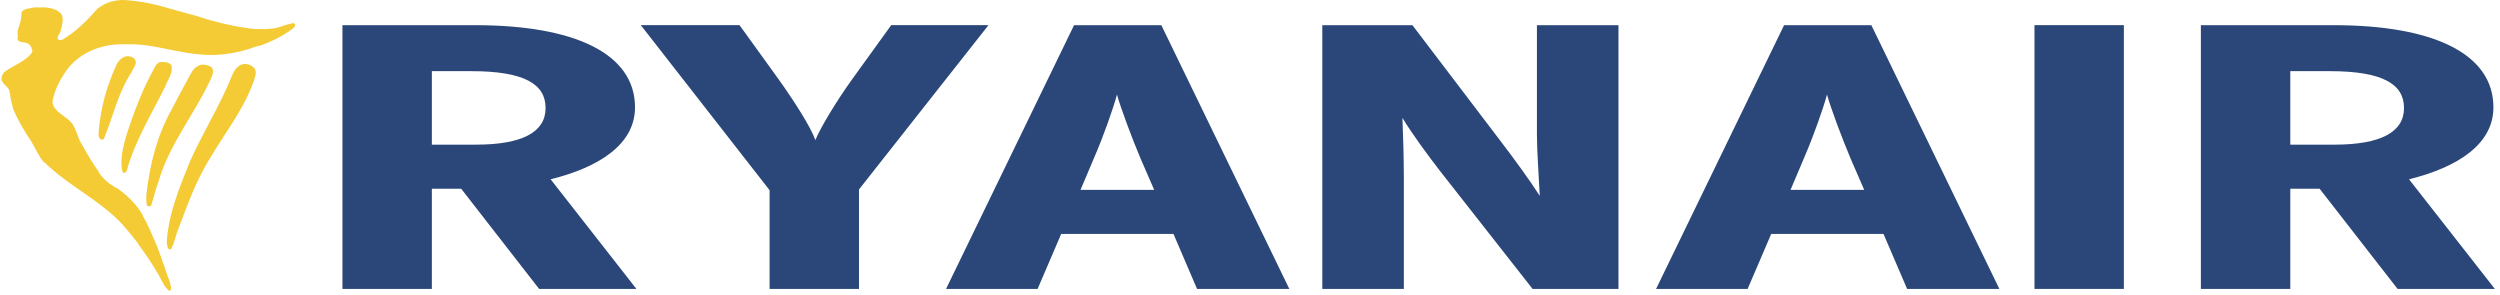 <svg width="543" height="64" viewBox="0 0 543 64" fill="none" xmlns="http://www.w3.org/2000/svg">
<g clip-path="url(#clip0_1_36)">
<g clip-path="url(#clip1_1_36)">
<path fill-rule="evenodd" clip-rule="evenodd" d="M117.106 62.762L100.169 40.995H93.799V62.762H74.378V5.47H103.276C124.407 5.47 137.925 11.444 137.925 23.314C137.925 31.335 130.154 36.321 119.594 38.941L138.233 62.758H117.106V62.762ZM93.799 15.454V31.416H103.432C113.376 31.416 118.5 28.712 118.5 23.473C118.504 18.321 113.999 15.454 102.345 15.454H93.799Z" fill="#2B4779"/>
<path d="M186.573 41.151V62.755H167.155V41.313L139.184 5.466H160.629L169.016 17.086C172.594 22.075 176.168 27.727 177.099 30.428C178.185 27.727 181.76 21.831 185.178 17.086L193.569 5.466H214.696L186.573 41.147V41.151Z" fill="#2B4779"/>
<path fill-rule="evenodd" clip-rule="evenodd" d="M260.003 62.762L254.879 50.814H230.489L225.364 62.762H205.476L233.284 5.47H252.242L280.047 62.762H260.003ZM247.737 34.446C245.869 30.025 243.384 23.392 242.609 20.532C241.831 23.476 239.658 29.616 237.637 34.28L234.686 41.242H250.688L247.737 34.446Z" fill="#2B4779"/>
<path d="M332.885 62.762L312.844 37.228C310.045 33.627 306.626 28.959 304.609 25.605C304.765 29.128 304.917 35.018 304.917 38.616V62.762H287.205V5.476H306.782L325.892 30.604C328.535 34.036 332.421 39.36 334.438 42.552C334.283 39.032 333.819 32.811 333.819 29.206V5.476H351.531V62.762H332.885Z" fill="#2B4779"/>
<path fill-rule="evenodd" clip-rule="evenodd" d="M414.228 62.762L409.097 50.814H384.707L379.579 62.762H359.694L387.503 5.47H406.46L434.269 62.762H414.228ZM401.952 34.446C400.09 30.025 397.606 23.392 396.824 20.532C396.049 23.476 393.873 29.616 391.852 34.28L388.901 41.242H404.907L401.952 34.446Z" fill="#2B4779"/>
<path d="M441.888 5.46H461.305V62.752H441.888V5.46Z" fill="#2B4779"/>
<path fill-rule="evenodd" clip-rule="evenodd" d="M520.76 62.762L503.82 40.995H497.453V62.762H478.029V5.47H506.927C528.057 5.47 541.572 11.444 541.572 23.314C541.572 31.335 533.808 36.321 523.244 38.941L541.884 62.758H520.757L520.76 62.762ZM497.453 15.454V31.416H507.083C517.027 31.416 522.151 28.712 522.151 23.473C522.151 18.321 517.65 15.454 505.996 15.454H497.453Z" fill="#2B4779"/>
<path d="M42.589 3.429C46.614 4.776 50.871 5.808 55.214 6.302L58.24 6.329L58.335 6.245C60.145 6.296 61.482 5.5 63.246 5.111C63.435 5.067 63.889 4.952 64.082 5.209C64.17 5.548 64.031 5.913 63.652 6.164C61.496 7.819 58.923 9.047 56.5 9.931V9.883C55.705 10.036 54.852 10.377 54.026 10.652C51.041 11.555 47.642 12.124 44.43 11.894C38.277 11.576 33.048 9.376 27.615 9.636C22.281 9.321 17.211 11.366 14.371 15.393C12.912 17.502 11.755 19.726 11.393 22.173C11.555 24.387 14.659 25.236 15.82 27.067C16.487 28.174 16.818 29.396 17.319 30.543C18.609 32.858 19.885 35.173 21.469 37.353L21.428 37.397C22.356 38.856 23.835 40.115 25.581 40.971C27.849 42.596 29.849 44.63 31.037 46.813L30.976 46.85C32.313 48.986 33.065 51.203 34.1 53.43C34.564 54.798 35.079 56.003 35.475 57.333C35.613 57.458 35.613 57.658 35.691 57.834C36.057 58.886 36.372 60.01 36.818 60.985C36.625 61.134 36.967 61.188 36.927 61.333C36.95 61.922 37.526 62.809 36.757 63.209C35.641 62.217 35.051 60.765 34.449 59.709C33.129 57.401 31.616 55.17 29.985 52.977L30.035 52.933C29.037 51.674 27.93 50.255 26.786 48.952C21.966 43.608 14.886 40.396 9.707 35.309L9.656 35.353C9.216 34.957 8.932 34.432 8.573 33.979L8.611 33.931C7.978 33.044 7.605 32.036 6.993 31.129L7.03 31.085C5.426 28.695 3.886 26.157 2.85 23.642C2.633 22.532 2.254 21.574 2.17 20.291L2.048 19.871C2.115 18.707 -0.775 18.03 0.816 15.793C1.814 14.713 5.676 13.386 6.989 11.359C7.02 11.058 7.088 10.699 6.827 10.425C6.827 10.208 6.603 9.978 6.448 9.755C5.717 8.844 3.737 9.565 3.767 8.221C3.97 8.211 3.777 8.032 3.913 7.957C3.801 7.294 3.757 6.854 3.943 6.296C4.343 5.196 4.732 3.926 4.654 2.816C4.735 2.4 5.151 2.149 5.571 1.987C6.394 1.78 7.111 1.669 7.92 1.56L8.022 1.645C9.883 1.489 12.124 1.625 13.359 3.09C13.894 4.204 13.478 5.524 13.177 6.644C13.082 7.291 12.378 7.815 12.54 8.496C12.787 8.746 13.302 8.732 13.627 8.594C16.443 6.884 18.9 4.512 20.948 2.119C22.836 0.349 25.619 -0.264 28.177 0.102C33.359 0.504 37.739 2.244 42.572 3.425L42.589 3.429Z" fill="#F4CA35"/>
<path d="M29.23 12.798C29.961 13.769 28.983 14.629 28.692 15.485C25.649 20.058 24.59 25.243 22.569 30.144C22.42 30.313 22.119 30.364 21.902 30.296C21.364 29.91 21.364 29.277 21.428 28.722C21.831 23.409 23.232 18.423 25.49 13.674C26.018 12.913 26.918 12.053 28.079 12.232C28.519 12.324 28.908 12.476 29.23 12.798Z" fill="#F4CA35"/>
<path d="M37.245 14.185C37.634 15.932 36.382 17.364 35.827 18.927C32.868 24.844 29.314 30.638 27.561 36.964C27.48 37.164 27.362 37.438 27.128 37.526C26.878 37.594 26.668 37.468 26.6 37.292C26.008 34.778 26.691 32.161 27.334 29.768C29.023 24.458 31.061 19.026 33.914 14.084C34.246 13.833 34.297 13.617 34.71 13.502C35.701 13.397 36.697 13.471 37.245 14.185Z" fill="#F4CA35"/>
<path d="M45.804 14.483C46.603 15.082 46.19 16.22 45.879 16.927C42.41 24.62 36.791 31.254 34.466 39.323C33.826 41.032 33.41 42.803 32.875 44.525C32.78 44.833 32.327 44.843 32.005 44.769C31.697 44.038 31.789 43.107 31.789 42.315C32.52 35.834 34.067 29.535 37.228 23.889C38.666 21.07 40.057 18.535 41.564 15.783C41.99 15.004 42.704 14.3 43.74 14.046C44.502 13.999 45.236 14.178 45.804 14.483Z" fill="#F4CA35"/>
<path d="M55.305 14.879C55.861 15.81 55.326 16.839 55.072 17.729C52.865 23.913 48.739 29.03 45.426 34.663C42.589 39.289 40.731 44.431 38.842 49.453C38.189 50.963 37.956 52.638 37.16 54.074C37.096 54.226 36.893 54.134 36.754 54.175C36.267 53.762 36.331 53.173 36.216 52.655C36.588 46.363 39.012 40.68 41.283 35.004C44.129 28.675 47.944 22.63 50.536 16.084C50.895 15.262 51.609 14.25 52.709 13.938C53.813 13.772 54.649 14.172 55.305 14.879Z" fill="#F4CA35"/>
</g>
</g>
<defs>
<clipPath id="clip0_1_36">
<rect width="542.222" height="64" fill="white"/>
</clipPath>
<clipPath id="clip1_1_36">
<rect width="542.222" height="63.293" fill="white"/>
</clipPath>
</defs>
</svg>
